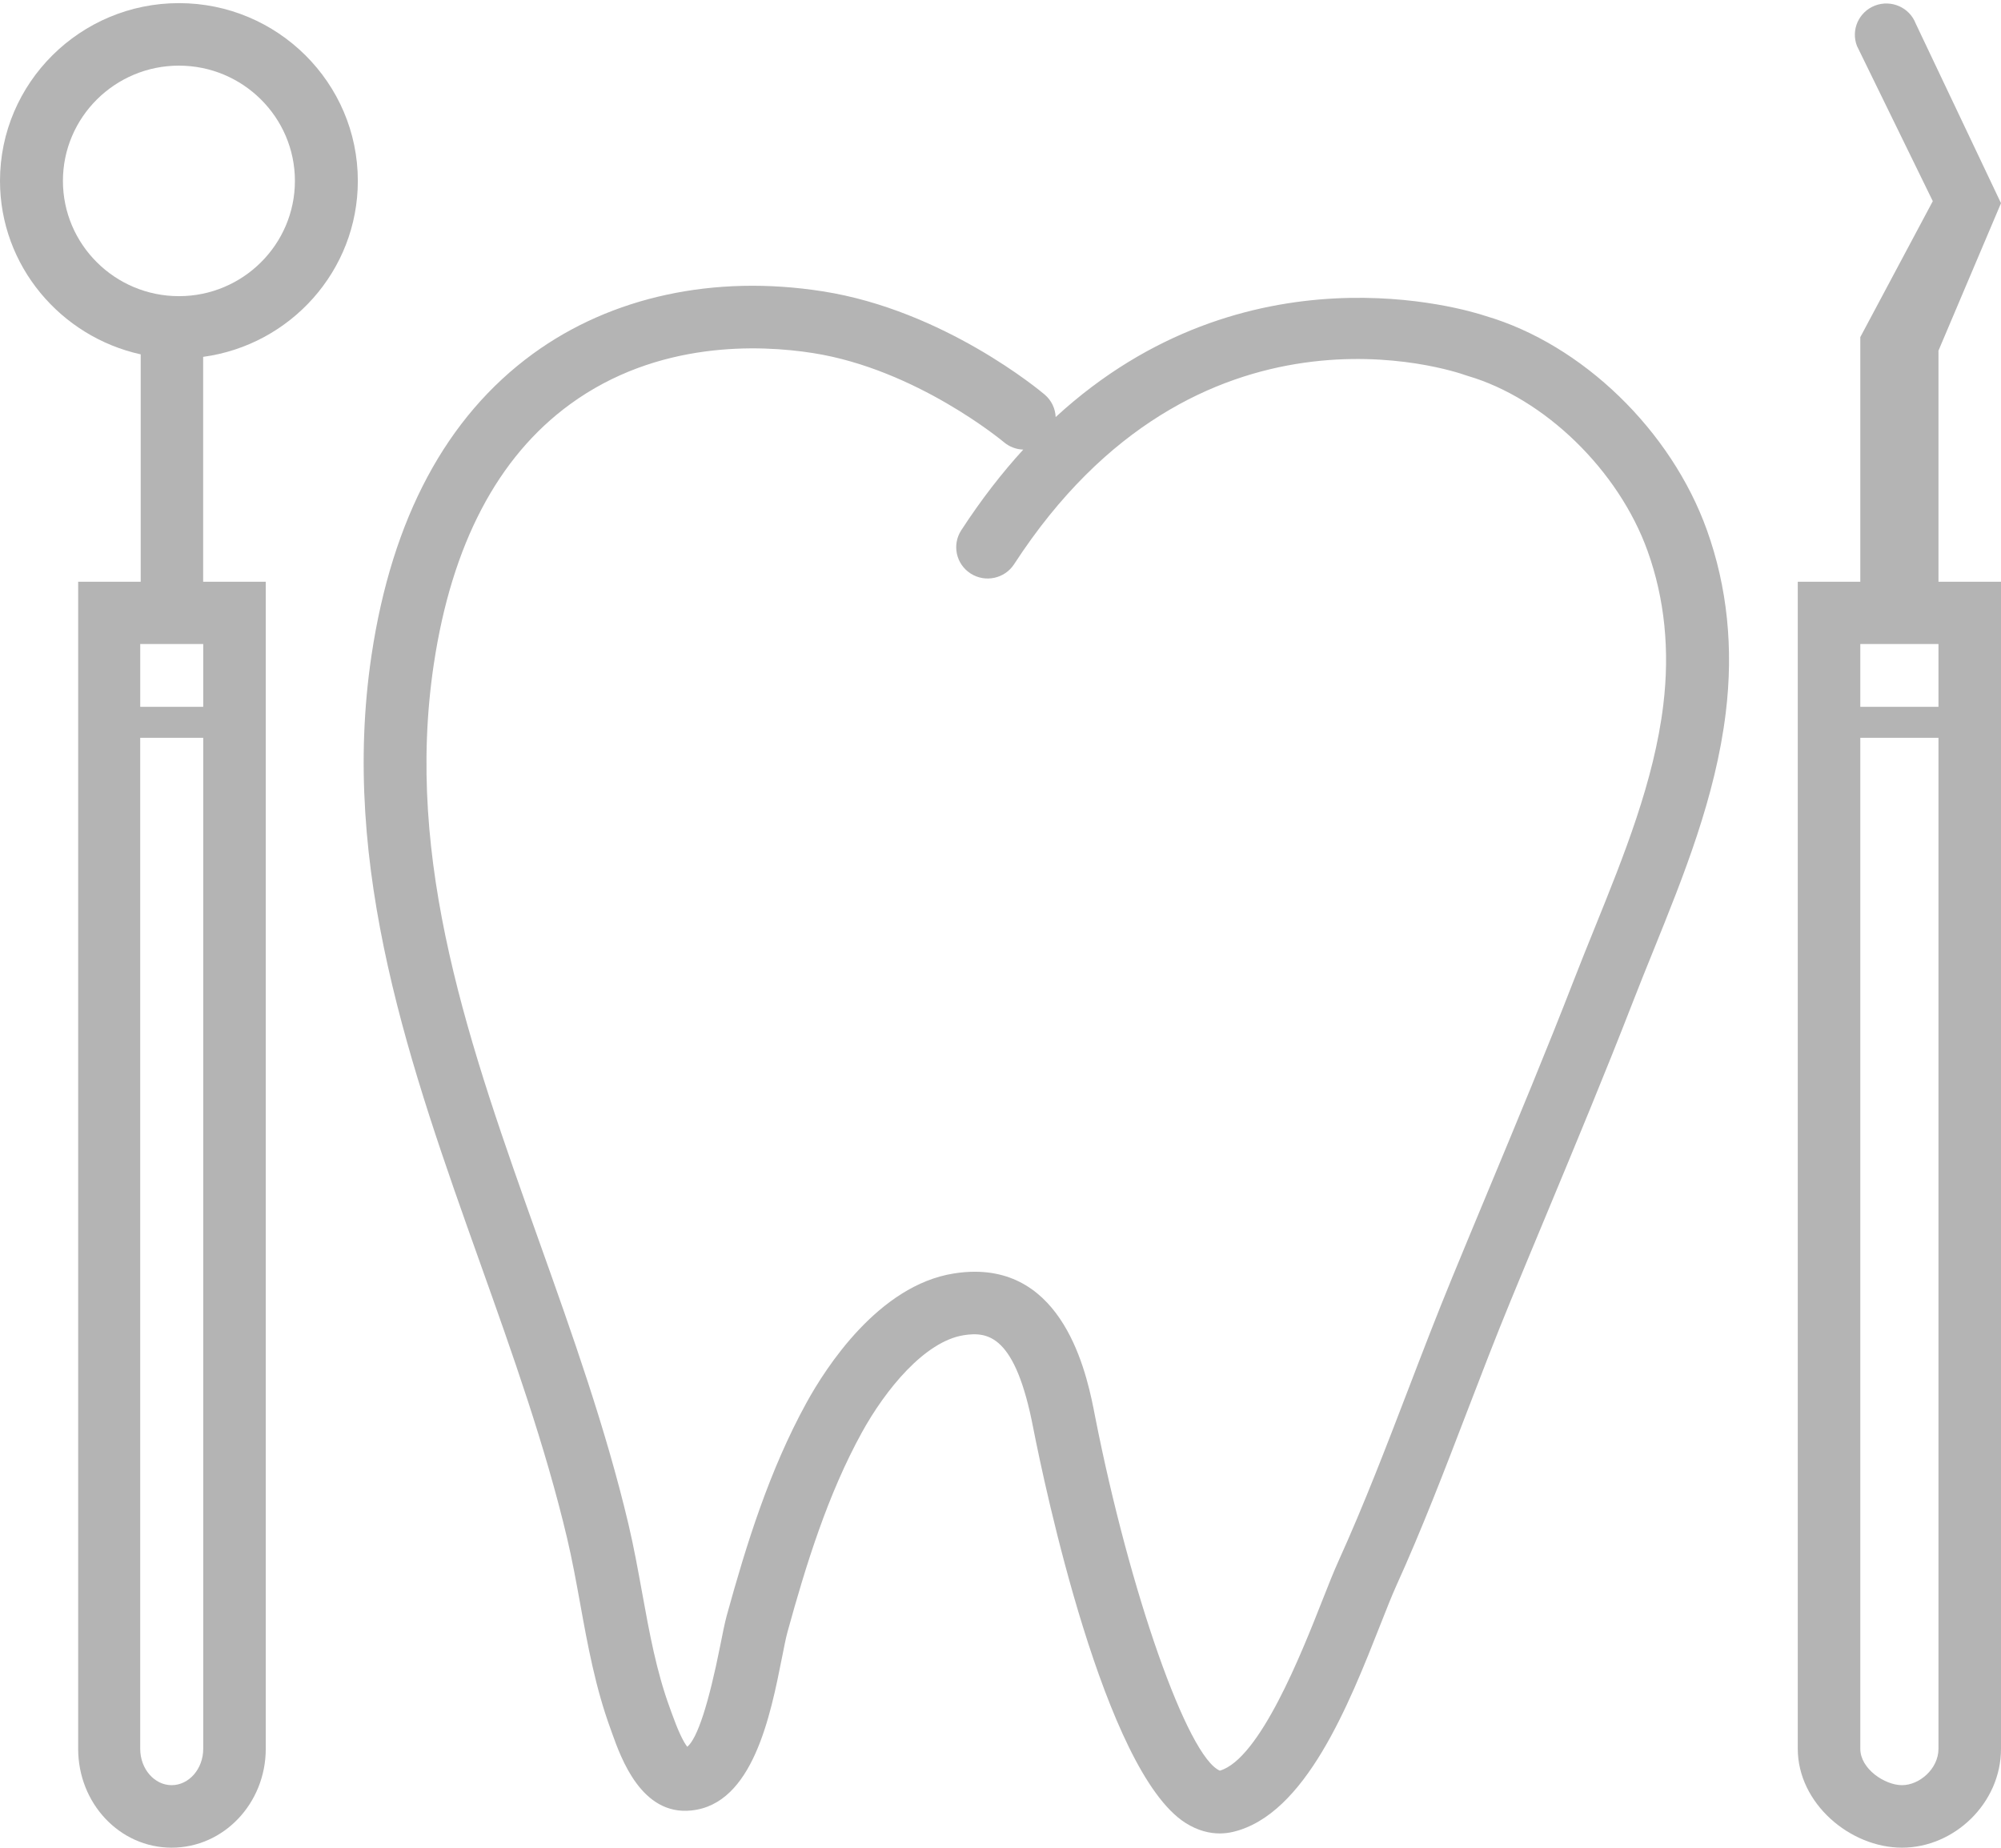 <?xml version="1.0" encoding="UTF-8" standalone="no"?><svg xmlns="http://www.w3.org/2000/svg" xmlns:xlink="http://www.w3.org/1999/xlink" fill="#b4b4b4" height="118.2" preserveAspectRatio="xMidYMid meet" version="1" viewBox="0.0 4.8 128.0 118.2" width="128" zoomAndPan="magnify"><g id="change1_1"><path d="M95.037,25.016c-1.27-0.424-15.328-4.728-27.508,6.464 c-0.023-0.536-0.261-1.062-0.703-1.438c-0.26-0.22-6.433-5.393-14.204-6.606 c-6.932-1.085-13.512,0.337-18.535,4c-5.53,4.033-9.003,10.512-10.317,19.251 c-2.055,13.662,2.516,26.488,6.936,38.891c2.052,5.759,4.174,11.715,5.569,17.618 c0.324,1.37,0.586,2.807,0.838,4.196c0.479,2.646,0.977,5.382,1.955,8.044 l0.093,0.262c0.563,1.568,1.877,5.264,5.064,4.922 c3.935-0.398,5.059-6.06,5.802-9.805c0.132-0.663,0.241-1.229,0.348-1.616 c1.178-4.278,2.569-8.785,4.754-12.756c1.514-2.749,4.02-5.828,6.514-6.226 c1.557-0.243,3.31-0.014,4.453,5.948c0.716,3.635,4.544,21.93,9.727,25.244 c0.814,0.519,1.572,0.68,2.201,0.68c0.32,0,0.609-0.042,0.852-0.1 c4.628-1.096,7.409-8.143,9.437-13.288c0.385-0.979,0.72-1.823,0.992-2.427 c1.669-3.68,3.129-7.489,4.542-11.174c0.895-2.329,1.818-4.737,2.779-7.07 c0.761-1.851,1.529-3.697,2.298-5.543c1.841-4.426,3.746-9.001,5.515-13.557 c0.422-1.09,0.864-2.182,1.307-3.277c1.964-4.857,3.994-9.879,4.648-15.263 c0.503-4.118,0.098-8.045-1.205-11.675C106.902,32.332,101.218,26.832,95.037,25.016 z M106.396,49.908c-0.591,4.863-2.521,9.637-4.387,14.253 c-0.45,1.112-0.898,2.221-1.328,3.329c-1.751,4.511-3.646,9.066-5.479,13.468 c-0.771,1.852-1.541,3.703-2.304,5.558c-0.979,2.378-1.912,4.809-2.812,7.159 c-1.394,3.631-2.832,7.385-4.451,10.957c-0.315,0.692-0.666,1.581-1.071,2.608 c-1.295,3.286-3.974,10.08-6.531,10.833c-2.052-0.86-5.76-11.365-7.984-22.666 c-0.454-2.369-1.775-9.251-7.691-9.251c-0.427,0-0.877,0.035-1.351,0.112 c-4.813,0.764-8.184,6.027-9.41,8.254c-2.384,4.332-3.862,9.106-5.106,13.62 c-0.133,0.49-0.263,1.144-0.412,1.897c-0.753,3.786-1.473,5.974-2.115,6.506 c-0.267-0.331-0.607-1.065-1.01-2.19l-0.104-0.291 c-0.86-2.341-1.305-4.791-1.776-7.384c-0.262-1.439-0.531-2.929-0.879-4.4 C38.747,96.162,36.587,90.102,34.5,84.242c-4.451-12.49-8.655-24.289-6.749-36.965 c1.149-7.647,4.084-13.239,8.718-16.618c5.6-4.084,12.133-3.805,15.528-3.274 c6.618,1.034,12.154,5.647,12.217,5.7c0.362,0.307,0.802,0.463,1.242,0.477 c-1.365,1.493-2.694,3.203-3.968,5.163c-0.602,0.928-0.334,2.166,0.602,2.765 c0.934,0.597,2.18,0.33,2.781-0.597c11.689-18,28.177-12.339,28.869-12.093 l0.127,0.042c4.938,1.438,9.68,6.05,11.529,11.215 C106.487,43.098,106.823,46.411,106.396,49.908z" fill="inherit"/></g><g id="change1_2"><path d="M124,27.232l4-9.434l-5.456-11.493c-0.398-1.032-1.564-1.543-2.6-1.149 c-1.038,0.396-1.557,1.554-1.158,2.584l4.851,9.929L119,26.365v15.651h-4v74.658 C115,120.162,118.342,123,121.67,123C124.999,123,128,120.162,128,116.675V42.017h-4V27.232z M124,46v4.015h-5V46H124z M121.67,119.001c-1.108,0-2.67-1.044-2.67-2.326V52h5v64.675 C124,117.957,122.78,119.001,121.67,119.001z" fill="inherit"/></g><g id="change1_3"><path d="M11.446,5C5.136,5,0,10.102,0,16.372c0,5.426,3.877,9.967,9,11.097v14.548H5v74.658 C5,120.162,7.653,123,10.98,123C14.31,123,17,120.162,17,116.675V42.017h-4.005v-14.388 c5.579-0.755,9.895-5.51,9.895-11.257C22.891,10.102,17.757,5,11.446,5z M13,46v4.015 H8.97V46H13z M10.98,119.001c-1.108,0-2.011-1.044-2.011-2.326V52H13v64.675 C13,117.957,12.091,119.001,10.98,119.001z M11.446,23.746 c-4.092,0-7.421-3.309-7.421-7.374c0-4.066,3.329-7.373,7.421-7.373 s7.419,3.307,7.419,7.373C18.865,20.438,15.538,23.746,11.446,23.746z" fill="inherit"/></g></svg>